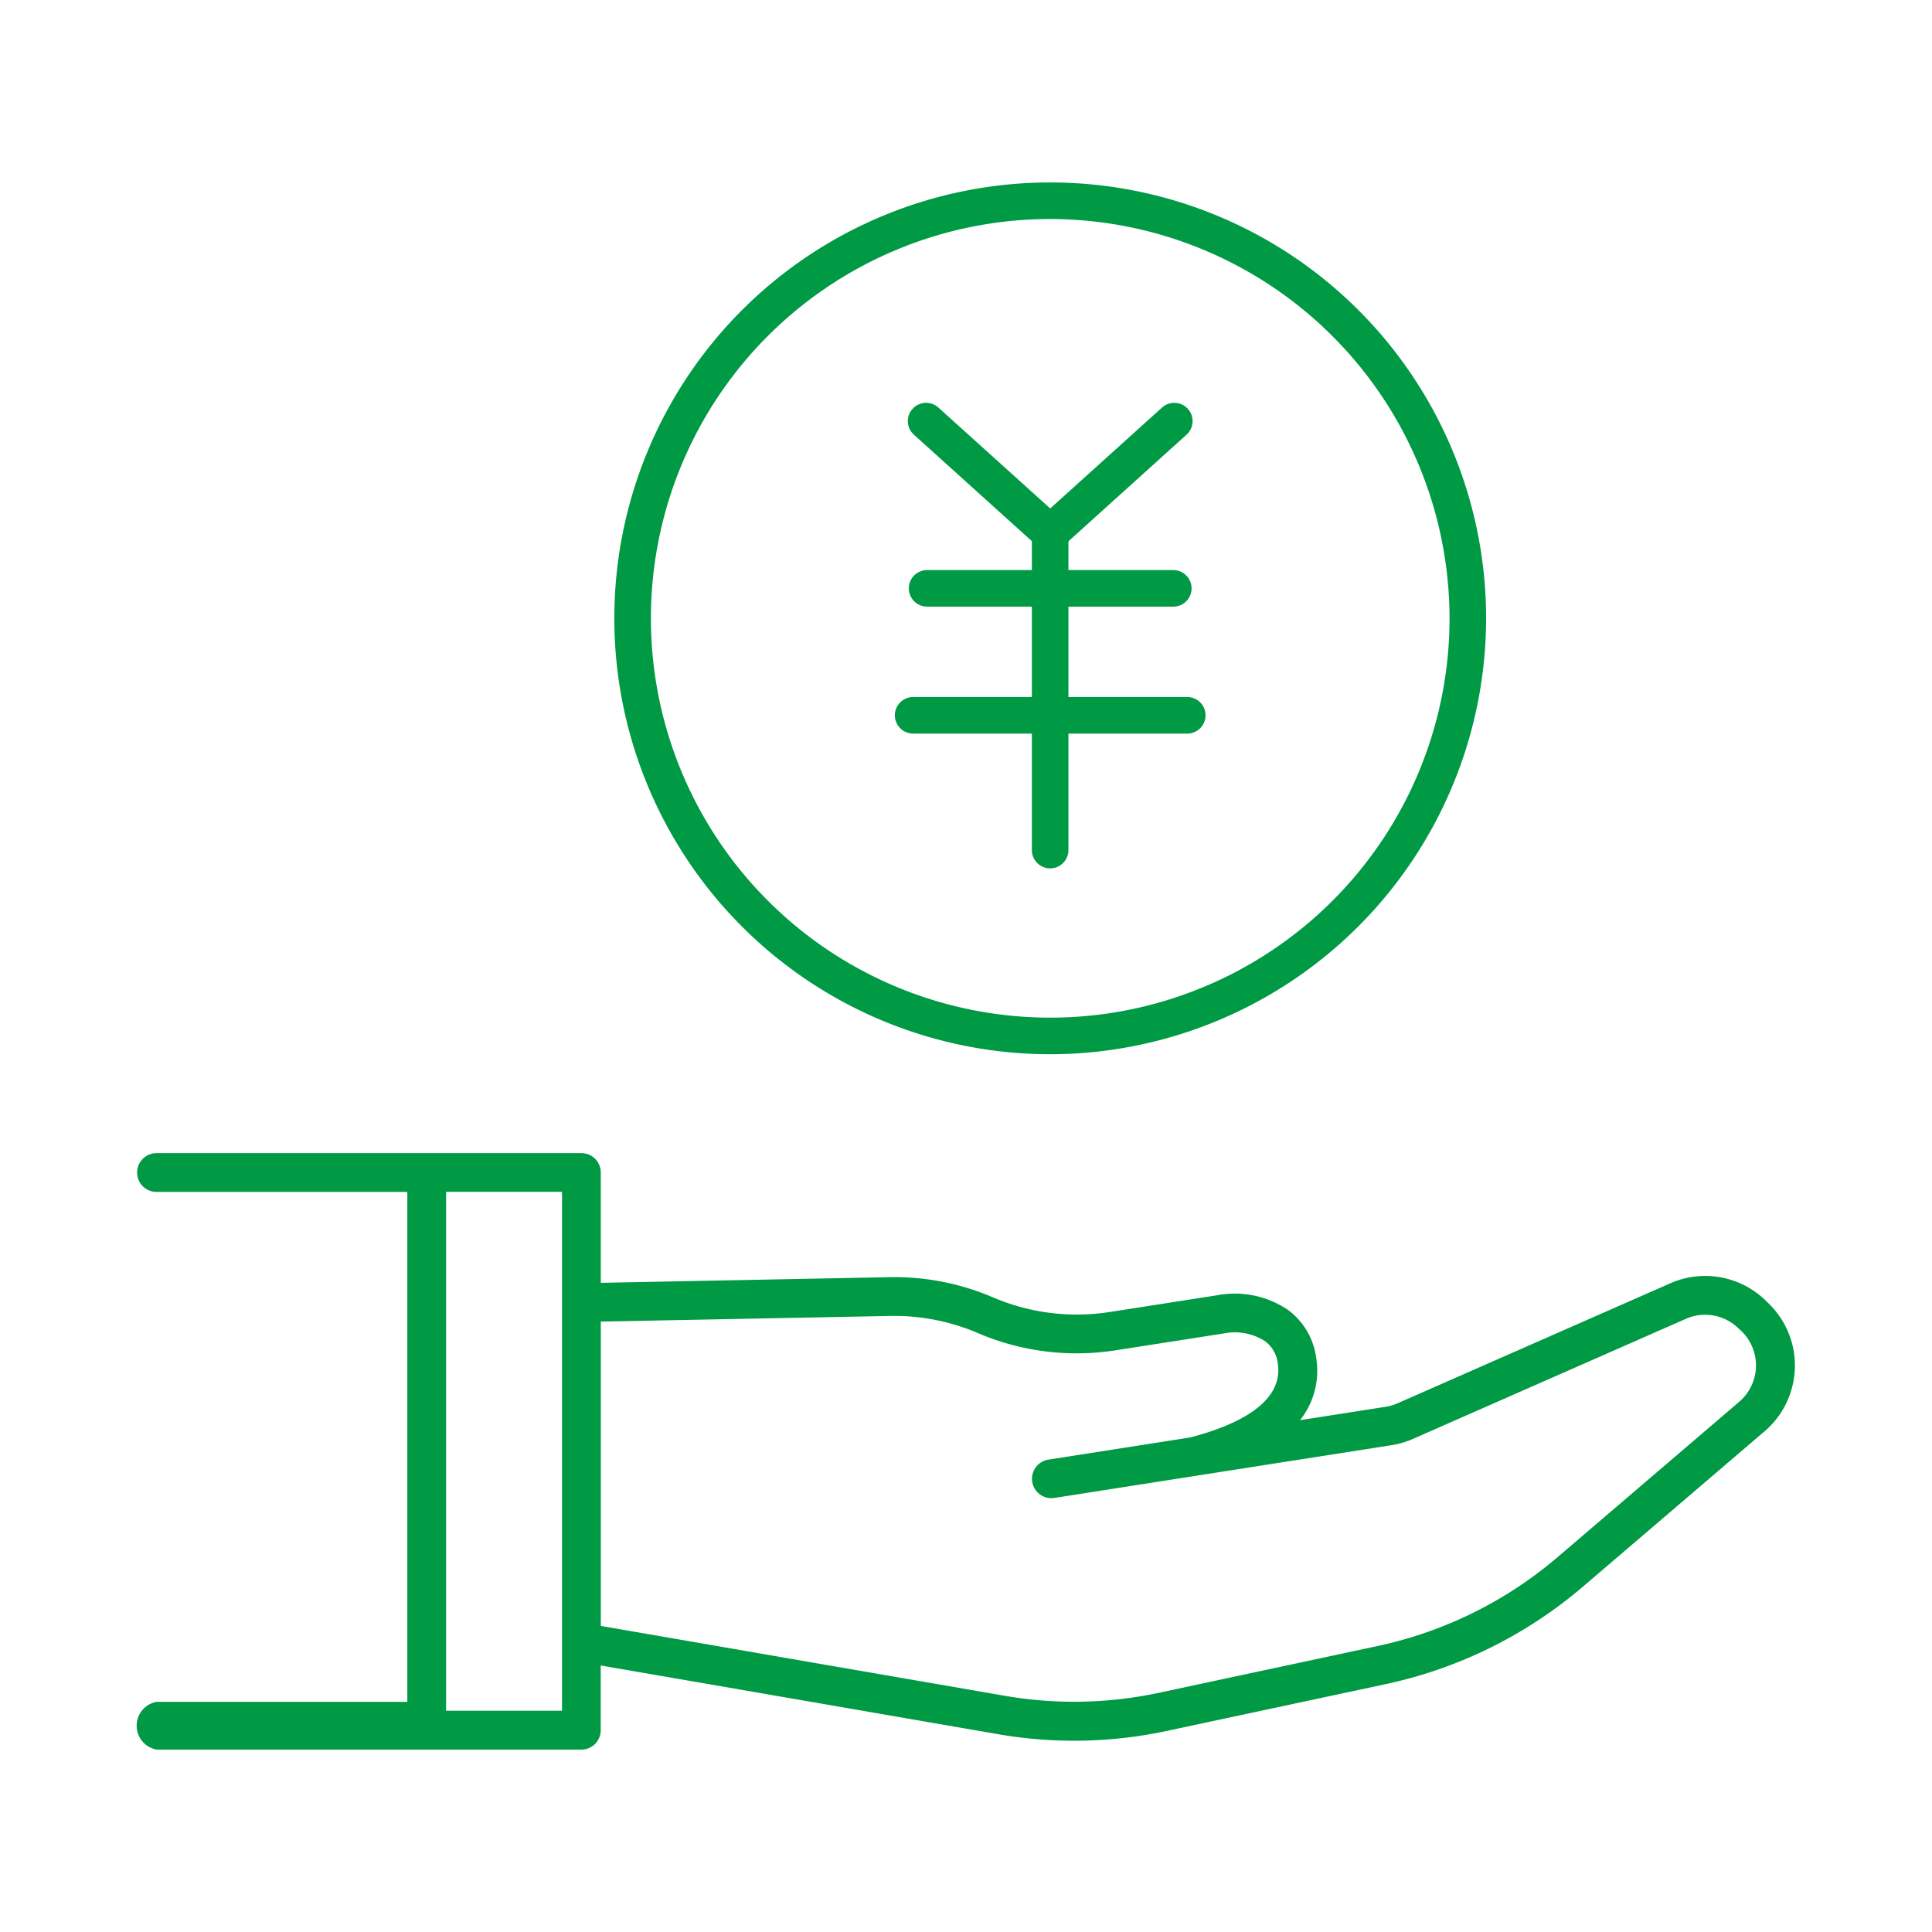 <svg xmlns="http://www.w3.org/2000/svg" width="130" height="130" viewBox="0 0 130 130"><defs><style>.a{fill:#fff;opacity:0;}.b{fill:#094;}</style></defs><g transform="translate(-137.724 -115.148)"><rect class="a" width="130" height="130" transform="translate(137.724 115.148)"/><g transform="translate(146.949 137.267)"><path class="b" d="M253.483,217.22l-.216-.2A5.824,5.824,0,0,0,247.011,216l-18.366,8.081a3.263,3.263,0,0,1-.8.233l-5.756.9a5.335,5.335,0,0,0,1.1-4.1,4.8,4.8,0,0,0-1.883-3.3,6.365,6.365,0,0,0-4.771-1.009l-7.275,1.133a14.322,14.322,0,0,1-7.847-.995,16.845,16.845,0,0,0-6.961-1.352l-19.414.381v-7.427a1.3,1.3,0,0,0-1.3-1.3H145.143a1.3,1.3,0,1,0,0,2.609h16.878v34.312H145.143a1.635,1.635,0,0,0,0,3.214h28.591a1.3,1.3,0,0,0,1.3-1.3v-4.361l26.728,4.622a29.884,29.884,0,0,0,11.4-.225l14.716-3.147a30.124,30.124,0,0,0,13.237-6.545l12.238-10.467a5.82,5.82,0,0,0,.131-8.726ZM172.43,244.764h-7.8V209.848h7.8Zm79.226-20.8L239.419,234.43a27.5,27.5,0,0,1-12.086,5.975l-14.715,3.147a27.294,27.294,0,0,1-10.406.205l-27.172-4.7V218.58L194.5,218.2a14.281,14.281,0,0,1,5.93,1.161,16.886,16.886,0,0,0,9.228,1.154l7.275-1.133a3.772,3.772,0,0,1,2.808.521,2.195,2.195,0,0,1,.86,1.555c.358,2.7-3,4.163-5.9,4.917l-9.543,1.493a1.3,1.3,0,0,0,.4,2.578l22.687-3.55a5.81,5.81,0,0,0,1.444-.423l18.366-8.081a3.211,3.211,0,0,1,3.449.562l.216.2a3.211,3.211,0,0,1-.072,4.813Z" transform="translate(-143.838 -151.772)"/></g><path class="b" d="M884.738,775.582a29.33,29.33,0,1,1,29.331-29.33A29.363,29.363,0,0,1,884.738,775.582Zm0-56.2a26.869,26.869,0,1,0,26.87,26.869A26.9,26.9,0,0,0,884.738,719.383Z" transform="translate(-676.348 -589.497)"/><g transform="translate(197.937 142.266)"><path class="b" d="M887.739,744a1.223,1.223,0,0,1-.824-.318l-8.335-7.523a1.23,1.23,0,1,1,1.648-1.826l7.511,6.778,7.512-6.778a1.23,1.23,0,1,1,1.648,1.826l-8.335,7.523A1.223,1.223,0,0,1,887.739,744Z" transform="translate(-877.286 -734.016)"/><path class="b" d="M889,766.47a1.23,1.23,0,0,1-1.23-1.23V743.912a1.23,1.23,0,1,1,2.46,0V765.24A1.229,1.229,0,0,1,889,766.47Z" transform="translate(-878.551 -735.158)"/><path class="b" d="M896.029,749.423H879.464a1.23,1.23,0,1,1,0-2.46h16.565a1.23,1.23,0,1,1,0,2.46Z" transform="translate(-877.294 -735.722)"/><path class="b" d="M896.827,759.262H878.381a1.23,1.23,0,1,1,0-2.46h18.445a1.23,1.23,0,1,1,0,2.46Z" transform="translate(-877.151 -737.019)"/></g></g></svg>
